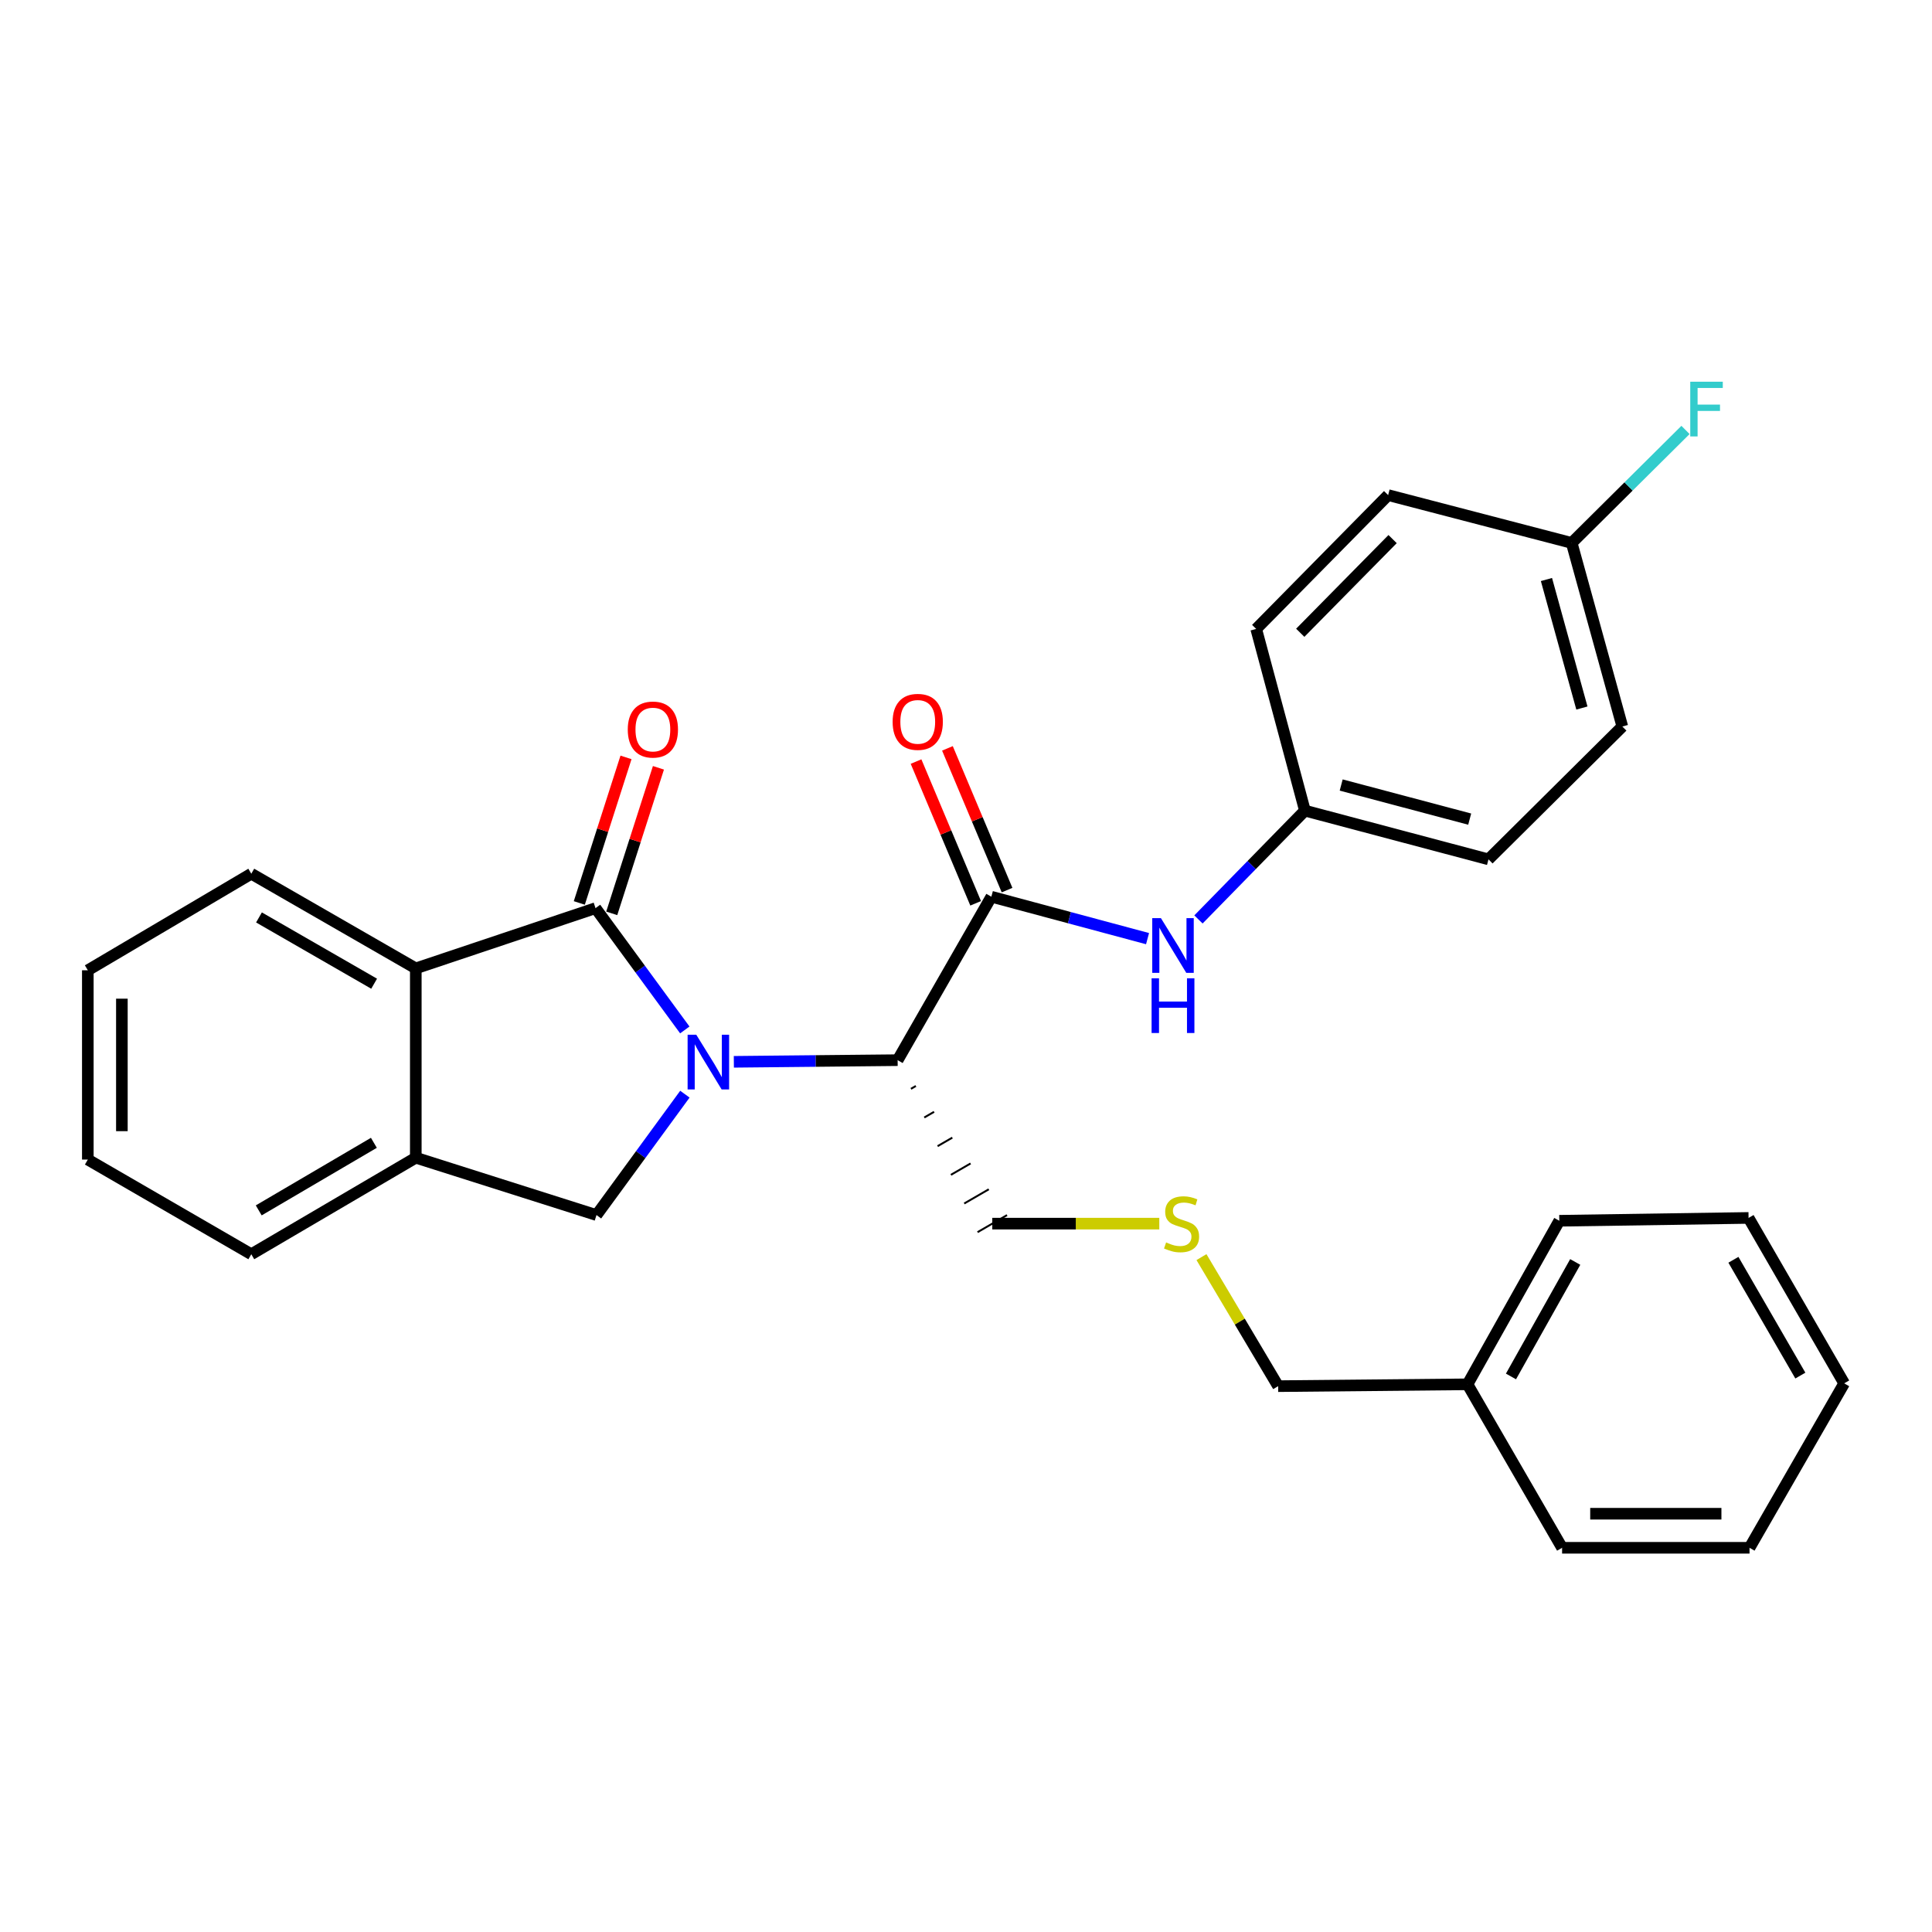 <?xml version='1.0' encoding='iso-8859-1'?>
<svg version='1.1' baseProfile='full'
              xmlns='http://www.w3.org/2000/svg'
                      xmlns:rdkit='http://www.rdkit.org/xml'
                      xmlns:xlink='http://www.w3.org/1999/xlink'
                  xml:space='preserve'
width='1000px' height='1000px' viewBox='0 0 1000 1000'>
<!-- END OF HEADER -->
<rect style='opacity:1.0;fill:#FFFFFF;stroke:none' width='1000' height='1000' x='0' y='0'> </rect>
<path class='bond-0' d='M 354.456,533.099 L 331.349,501.579' style='fill:none;fill-rule:evenodd;stroke:#0000FF;stroke-width:6px;stroke-linecap:butt;stroke-linejoin:miter;stroke-opacity:1' />
<path class='bond-0' d='M 331.349,501.579 L 308.242,470.059' style='fill:none;fill-rule:evenodd;stroke:#000000;stroke-width:6px;stroke-linecap:butt;stroke-linejoin:miter;stroke-opacity:1' />
<path class='bond-1' d='M 379.836,549.595 L 422.224,549.167' style='fill:none;fill-rule:evenodd;stroke:#0000FF;stroke-width:6px;stroke-linecap:butt;stroke-linejoin:miter;stroke-opacity:1' />
<path class='bond-1' d='M 422.224,549.167 L 464.612,548.739' style='fill:none;fill-rule:evenodd;stroke:#000000;stroke-width:6px;stroke-linecap:butt;stroke-linejoin:miter;stroke-opacity:1' />
<path class='bond-3' d='M 354.5,566.341 L 331.621,597.629' style='fill:none;fill-rule:evenodd;stroke:#0000FF;stroke-width:6px;stroke-linecap:butt;stroke-linejoin:miter;stroke-opacity:1' />
<path class='bond-3' d='M 331.621,597.629 L 308.742,628.917' style='fill:none;fill-rule:evenodd;stroke:#000000;stroke-width:6px;stroke-linecap:butt;stroke-linejoin:miter;stroke-opacity:1' />
<path class='bond-4' d='M 308.242,470.059 L 215.214,501.235' style='fill:none;fill-rule:evenodd;stroke:#000000;stroke-width:6px;stroke-linecap:butt;stroke-linejoin:miter;stroke-opacity:1' />
<path class='bond-7' d='M 316.636,472.752 L 328.722,435.083' style='fill:none;fill-rule:evenodd;stroke:#000000;stroke-width:6px;stroke-linecap:butt;stroke-linejoin:miter;stroke-opacity:1' />
<path class='bond-7' d='M 328.722,435.083 L 340.808,397.413' style='fill:none;fill-rule:evenodd;stroke:#FF0000;stroke-width:6px;stroke-linecap:butt;stroke-linejoin:miter;stroke-opacity:1' />
<path class='bond-7' d='M 299.849,467.366 L 311.935,429.696' style='fill:none;fill-rule:evenodd;stroke:#000000;stroke-width:6px;stroke-linecap:butt;stroke-linejoin:miter;stroke-opacity:1' />
<path class='bond-7' d='M 311.935,429.696 L 324.021,392.027' style='fill:none;fill-rule:evenodd;stroke:#FF0000;stroke-width:6px;stroke-linecap:butt;stroke-linejoin:miter;stroke-opacity:1' />
<path class='bond-2' d='M 464.612,548.739 L 513.125,464.134' style='fill:none;fill-rule:evenodd;stroke:#000000;stroke-width:6px;stroke-linecap:butt;stroke-linejoin:miter;stroke-opacity:1' />
<path class='bond-11' d='M 471.506,563.578 L 474.049,562.105' style='fill:none;fill-rule:evenodd;stroke:#000000;stroke-width:1.0px;stroke-linecap:butt;stroke-linejoin:miter;stroke-opacity:1' />
<path class='bond-11' d='M 478.4,578.416 L 483.486,575.472' style='fill:none;fill-rule:evenodd;stroke:#000000;stroke-width:1.0px;stroke-linecap:butt;stroke-linejoin:miter;stroke-opacity:1' />
<path class='bond-11' d='M 485.294,593.255 L 492.923,588.838' style='fill:none;fill-rule:evenodd;stroke:#000000;stroke-width:1.0px;stroke-linecap:butt;stroke-linejoin:miter;stroke-opacity:1' />
<path class='bond-11' d='M 492.188,608.094 L 502.36,602.204' style='fill:none;fill-rule:evenodd;stroke:#000000;stroke-width:1.0px;stroke-linecap:butt;stroke-linejoin:miter;stroke-opacity:1' />
<path class='bond-11' d='M 499.082,622.932 L 511.796,615.571' style='fill:none;fill-rule:evenodd;stroke:#000000;stroke-width:1.0px;stroke-linecap:butt;stroke-linejoin:miter;stroke-opacity:1' />
<path class='bond-11' d='M 505.976,637.771 L 521.233,628.937' style='fill:none;fill-rule:evenodd;stroke:#000000;stroke-width:1.0px;stroke-linecap:butt;stroke-linejoin:miter;stroke-opacity:1' />
<path class='bond-6' d='M 513.125,464.134 L 553.547,474.986' style='fill:none;fill-rule:evenodd;stroke:#000000;stroke-width:6px;stroke-linecap:butt;stroke-linejoin:miter;stroke-opacity:1' />
<path class='bond-6' d='M 553.547,474.986 L 593.969,485.838' style='fill:none;fill-rule:evenodd;stroke:#0000FF;stroke-width:6px;stroke-linecap:butt;stroke-linejoin:miter;stroke-opacity:1' />
<path class='bond-8' d='M 521.25,460.716 L 505.821,424.034' style='fill:none;fill-rule:evenodd;stroke:#000000;stroke-width:6px;stroke-linecap:butt;stroke-linejoin:miter;stroke-opacity:1' />
<path class='bond-8' d='M 505.821,424.034 L 490.391,387.353' style='fill:none;fill-rule:evenodd;stroke:#FF0000;stroke-width:6px;stroke-linecap:butt;stroke-linejoin:miter;stroke-opacity:1' />
<path class='bond-8' d='M 504.999,467.552 L 489.57,430.87' style='fill:none;fill-rule:evenodd;stroke:#000000;stroke-width:6px;stroke-linecap:butt;stroke-linejoin:miter;stroke-opacity:1' />
<path class='bond-8' d='M 489.57,430.87 L 474.14,394.188' style='fill:none;fill-rule:evenodd;stroke:#FF0000;stroke-width:6px;stroke-linecap:butt;stroke-linejoin:miter;stroke-opacity:1' />
<path class='bond-5' d='M 308.742,628.917 L 215.214,599.23' style='fill:none;fill-rule:evenodd;stroke:#000000;stroke-width:6px;stroke-linecap:butt;stroke-linejoin:miter;stroke-opacity:1' />
<path class='bond-18' d='M 215.214,501.235 L 130.07,452.233' style='fill:none;fill-rule:evenodd;stroke:#000000;stroke-width:6px;stroke-linecap:butt;stroke-linejoin:miter;stroke-opacity:1' />
<path class='bond-18' d='M 193.648,509.165 L 134.047,474.864' style='fill:none;fill-rule:evenodd;stroke:#000000;stroke-width:6px;stroke-linecap:butt;stroke-linejoin:miter;stroke-opacity:1' />
<path class='bond-29' d='M 215.214,501.235 L 215.214,599.23' style='fill:none;fill-rule:evenodd;stroke:#000000;stroke-width:6px;stroke-linecap:butt;stroke-linejoin:miter;stroke-opacity:1' />
<path class='bond-20' d='M 215.214,599.23 L 130.07,649.192' style='fill:none;fill-rule:evenodd;stroke:#000000;stroke-width:6px;stroke-linecap:butt;stroke-linejoin:miter;stroke-opacity:1' />
<path class='bond-20' d='M 193.52,591.519 L 133.919,626.492' style='fill:none;fill-rule:evenodd;stroke:#000000;stroke-width:6px;stroke-linecap:butt;stroke-linejoin:miter;stroke-opacity:1' />
<path class='bond-9' d='M 620.324,475.9 L 647.872,447.739' style='fill:none;fill-rule:evenodd;stroke:#0000FF;stroke-width:6px;stroke-linecap:butt;stroke-linejoin:miter;stroke-opacity:1' />
<path class='bond-9' d='M 647.872,447.739 L 675.42,419.578' style='fill:none;fill-rule:evenodd;stroke:#000000;stroke-width:6px;stroke-linecap:butt;stroke-linejoin:miter;stroke-opacity:1' />
<path class='bond-14' d='M 675.42,419.578 L 650.209,325.541' style='fill:none;fill-rule:evenodd;stroke:#000000;stroke-width:6px;stroke-linecap:butt;stroke-linejoin:miter;stroke-opacity:1' />
<path class='bond-15' d='M 675.42,419.578 L 770.437,444.799' style='fill:none;fill-rule:evenodd;stroke:#000000;stroke-width:6px;stroke-linecap:butt;stroke-linejoin:miter;stroke-opacity:1' />
<path class='bond-15' d='M 694.196,406.321 L 760.708,423.976' style='fill:none;fill-rule:evenodd;stroke:#000000;stroke-width:6px;stroke-linecap:butt;stroke-linejoin:miter;stroke-opacity:1' />
<path class='bond-10' d='M 600.05,633.354 L 556.827,633.354' style='fill:none;fill-rule:evenodd;stroke:#CCCC00;stroke-width:6px;stroke-linecap:butt;stroke-linejoin:miter;stroke-opacity:1' />
<path class='bond-10' d='M 556.827,633.354 L 513.605,633.354' style='fill:none;fill-rule:evenodd;stroke:#000000;stroke-width:6px;stroke-linecap:butt;stroke-linejoin:miter;stroke-opacity:1' />
<path class='bond-21' d='M 621.877,650.68 L 641.724,684.075' style='fill:none;fill-rule:evenodd;stroke:#CCCC00;stroke-width:6px;stroke-linecap:butt;stroke-linejoin:miter;stroke-opacity:1' />
<path class='bond-21' d='M 641.724,684.075 L 661.571,717.47' style='fill:none;fill-rule:evenodd;stroke:#000000;stroke-width:6px;stroke-linecap:butt;stroke-linejoin:miter;stroke-opacity:1' />
<path class='bond-12' d='M 813.504,281.015 L 839.714,376.042' style='fill:none;fill-rule:evenodd;stroke:#000000;stroke-width:6px;stroke-linecap:butt;stroke-linejoin:miter;stroke-opacity:1' />
<path class='bond-12' d='M 800.44,299.957 L 818.787,366.475' style='fill:none;fill-rule:evenodd;stroke:#000000;stroke-width:6px;stroke-linecap:butt;stroke-linejoin:miter;stroke-opacity:1' />
<path class='bond-13' d='M 813.504,281.015 L 842.958,251.776' style='fill:none;fill-rule:evenodd;stroke:#000000;stroke-width:6px;stroke-linecap:butt;stroke-linejoin:miter;stroke-opacity:1' />
<path class='bond-13' d='M 842.958,251.776 L 872.412,222.537' style='fill:none;fill-rule:evenodd;stroke:#33CCCC;stroke-width:6px;stroke-linecap:butt;stroke-linejoin:miter;stroke-opacity:1' />
<path class='bond-31' d='M 813.504,281.015 L 718.497,256.264' style='fill:none;fill-rule:evenodd;stroke:#000000;stroke-width:6px;stroke-linecap:butt;stroke-linejoin:miter;stroke-opacity:1' />
<path class='bond-17' d='M 650.209,325.541 L 718.497,256.264' style='fill:none;fill-rule:evenodd;stroke:#000000;stroke-width:6px;stroke-linecap:butt;stroke-linejoin:miter;stroke-opacity:1' />
<path class='bond-17' d='M 673.008,327.526 L 720.809,279.032' style='fill:none;fill-rule:evenodd;stroke:#000000;stroke-width:6px;stroke-linecap:butt;stroke-linejoin:miter;stroke-opacity:1' />
<path class='bond-16' d='M 770.437,444.799 L 839.714,376.042' style='fill:none;fill-rule:evenodd;stroke:#000000;stroke-width:6px;stroke-linecap:butt;stroke-linejoin:miter;stroke-opacity:1' />
<path class='bond-24' d='M 130.07,452.233 L 45.455,502.215' style='fill:none;fill-rule:evenodd;stroke:#000000;stroke-width:6px;stroke-linecap:butt;stroke-linejoin:miter;stroke-opacity:1' />
<path class='bond-19' d='M 759.575,716.52 L 661.571,717.47' style='fill:none;fill-rule:evenodd;stroke:#000000;stroke-width:6px;stroke-linecap:butt;stroke-linejoin:miter;stroke-opacity:1' />
<path class='bond-22' d='M 759.575,716.52 L 807.089,631.865' style='fill:none;fill-rule:evenodd;stroke:#000000;stroke-width:6px;stroke-linecap:butt;stroke-linejoin:miter;stroke-opacity:1' />
<path class='bond-22' d='M 782.076,712.45 L 815.336,653.192' style='fill:none;fill-rule:evenodd;stroke:#000000;stroke-width:6px;stroke-linecap:butt;stroke-linejoin:miter;stroke-opacity:1' />
<path class='bond-23' d='M 759.575,716.52 L 808.538,801.135' style='fill:none;fill-rule:evenodd;stroke:#000000;stroke-width:6px;stroke-linecap:butt;stroke-linejoin:miter;stroke-opacity:1' />
<path class='bond-25' d='M 130.07,649.192 L 45.455,600.19' style='fill:none;fill-rule:evenodd;stroke:#000000;stroke-width:6px;stroke-linecap:butt;stroke-linejoin:miter;stroke-opacity:1' />
<path class='bond-27' d='M 807.089,631.865 L 905.054,630.396' style='fill:none;fill-rule:evenodd;stroke:#000000;stroke-width:6px;stroke-linecap:butt;stroke-linejoin:miter;stroke-opacity:1' />
<path class='bond-26' d='M 808.538,801.135 L 905.553,801.135' style='fill:none;fill-rule:evenodd;stroke:#000000;stroke-width:6px;stroke-linecap:butt;stroke-linejoin:miter;stroke-opacity:1' />
<path class='bond-26' d='M 823.09,783.505 L 891.001,783.505' style='fill:none;fill-rule:evenodd;stroke:#000000;stroke-width:6px;stroke-linecap:butt;stroke-linejoin:miter;stroke-opacity:1' />
<path class='bond-30' d='M 45.455,502.215 L 45.455,600.19' style='fill:none;fill-rule:evenodd;stroke:#000000;stroke-width:6px;stroke-linecap:butt;stroke-linejoin:miter;stroke-opacity:1' />
<path class='bond-30' d='M 63.085,516.911 L 63.085,585.494' style='fill:none;fill-rule:evenodd;stroke:#000000;stroke-width:6px;stroke-linecap:butt;stroke-linejoin:miter;stroke-opacity:1' />
<path class='bond-28' d='M 905.553,801.135 L 954.545,716.02' style='fill:none;fill-rule:evenodd;stroke:#000000;stroke-width:6px;stroke-linecap:butt;stroke-linejoin:miter;stroke-opacity:1' />
<path class='bond-32' d='M 905.054,630.396 L 954.545,716.02' style='fill:none;fill-rule:evenodd;stroke:#000000;stroke-width:6px;stroke-linecap:butt;stroke-linejoin:miter;stroke-opacity:1' />
<path class='bond-32' d='M 897.214,652.062 L 931.858,711.999' style='fill:none;fill-rule:evenodd;stroke:#000000;stroke-width:6px;stroke-linecap:butt;stroke-linejoin:miter;stroke-opacity:1' />
<path  class='atom-0' d='M 360.387 535.568
L 369.667 550.568
Q 370.587 552.048, 372.067 554.728
Q 373.547 557.408, 373.627 557.568
L 373.627 535.568
L 377.387 535.568
L 377.387 563.888
L 373.507 563.888
L 363.547 547.488
Q 362.387 545.568, 361.147 543.368
Q 359.947 541.168, 359.587 540.488
L 359.587 563.888
L 355.907 563.888
L 355.907 535.568
L 360.387 535.568
' fill='#0000FF'/>
<path  class='atom-7' d='M 600.883 475.214
L 610.163 490.214
Q 611.083 491.694, 612.563 494.374
Q 614.043 497.054, 614.123 497.214
L 614.123 475.214
L 617.883 475.214
L 617.883 503.534
L 614.003 503.534
L 604.043 487.134
Q 602.883 485.214, 601.643 483.014
Q 600.443 480.814, 600.083 480.134
L 600.083 503.534
L 596.403 503.534
L 596.403 475.214
L 600.883 475.214
' fill='#0000FF'/>
<path  class='atom-7' d='M 596.063 506.366
L 599.903 506.366
L 599.903 518.406
L 614.383 518.406
L 614.383 506.366
L 618.223 506.366
L 618.223 534.686
L 614.383 534.686
L 614.383 521.606
L 599.903 521.606
L 599.903 534.686
L 596.063 534.686
L 596.063 506.366
' fill='#0000FF'/>
<path  class='atom-8' d='M 324.93 377.61
Q 324.93 370.81, 328.29 367.01
Q 331.65 363.21, 337.93 363.21
Q 344.21 363.21, 347.57 367.01
Q 350.93 370.81, 350.93 377.61
Q 350.93 384.49, 347.53 388.41
Q 344.13 392.29, 337.93 392.29
Q 331.69 392.29, 328.29 388.41
Q 324.93 384.53, 324.93 377.61
M 337.93 389.09
Q 342.25 389.09, 344.57 386.21
Q 346.93 383.29, 346.93 377.61
Q 346.93 372.05, 344.57 369.25
Q 342.25 366.41, 337.93 366.41
Q 333.61 366.41, 331.25 369.21
Q 328.93 372.01, 328.93 377.61
Q 328.93 383.33, 331.25 386.21
Q 333.61 389.09, 337.93 389.09
' fill='#FF0000'/>
<path  class='atom-9' d='M 462.024 373.634
Q 462.024 366.834, 465.384 363.034
Q 468.744 359.234, 475.024 359.234
Q 481.304 359.234, 484.664 363.034
Q 488.024 366.834, 488.024 373.634
Q 488.024 380.514, 484.624 384.434
Q 481.224 388.314, 475.024 388.314
Q 468.784 388.314, 465.384 384.434
Q 462.024 380.554, 462.024 373.634
M 475.024 385.114
Q 479.344 385.114, 481.664 382.234
Q 484.024 379.314, 484.024 373.634
Q 484.024 368.074, 481.664 365.274
Q 479.344 362.434, 475.024 362.434
Q 470.704 362.434, 468.344 365.234
Q 466.024 368.034, 466.024 373.634
Q 466.024 379.354, 468.344 382.234
Q 470.704 385.114, 475.024 385.114
' fill='#FF0000'/>
<path  class='atom-11' d='M 603.58 643.074
Q 603.9 643.194, 605.22 643.754
Q 606.54 644.314, 607.98 644.674
Q 609.46 644.994, 610.9 644.994
Q 613.58 644.994, 615.14 643.714
Q 616.7 642.394, 616.7 640.114
Q 616.7 638.554, 615.9 637.594
Q 615.14 636.634, 613.94 636.114
Q 612.74 635.594, 610.74 634.994
Q 608.22 634.234, 606.7 633.514
Q 605.22 632.794, 604.14 631.274
Q 603.1 629.754, 603.1 627.194
Q 603.1 623.634, 605.5 621.434
Q 607.94 619.234, 612.74 619.234
Q 616.02 619.234, 619.74 620.794
L 618.82 623.874
Q 615.42 622.474, 612.86 622.474
Q 610.1 622.474, 608.58 623.634
Q 607.06 624.754, 607.1 626.714
Q 607.1 628.234, 607.86 629.154
Q 608.66 630.074, 609.78 630.594
Q 610.94 631.114, 612.86 631.714
Q 615.42 632.514, 616.94 633.314
Q 618.46 634.114, 619.54 635.754
Q 620.66 637.354, 620.66 640.114
Q 620.66 644.034, 618.02 646.154
Q 615.42 648.234, 611.06 648.234
Q 608.54 648.234, 606.62 647.674
Q 604.74 647.154, 602.5 646.234
L 603.58 643.074
' fill='#CCCC00'/>
<path  class='atom-14' d='M 874.87 197.578
L 891.71 197.578
L 891.71 200.818
L 878.67 200.818
L 878.67 209.418
L 890.27 209.418
L 890.27 212.698
L 878.67 212.698
L 878.67 225.898
L 874.87 225.898
L 874.87 197.578
' fill='#33CCCC'/>
</svg>
